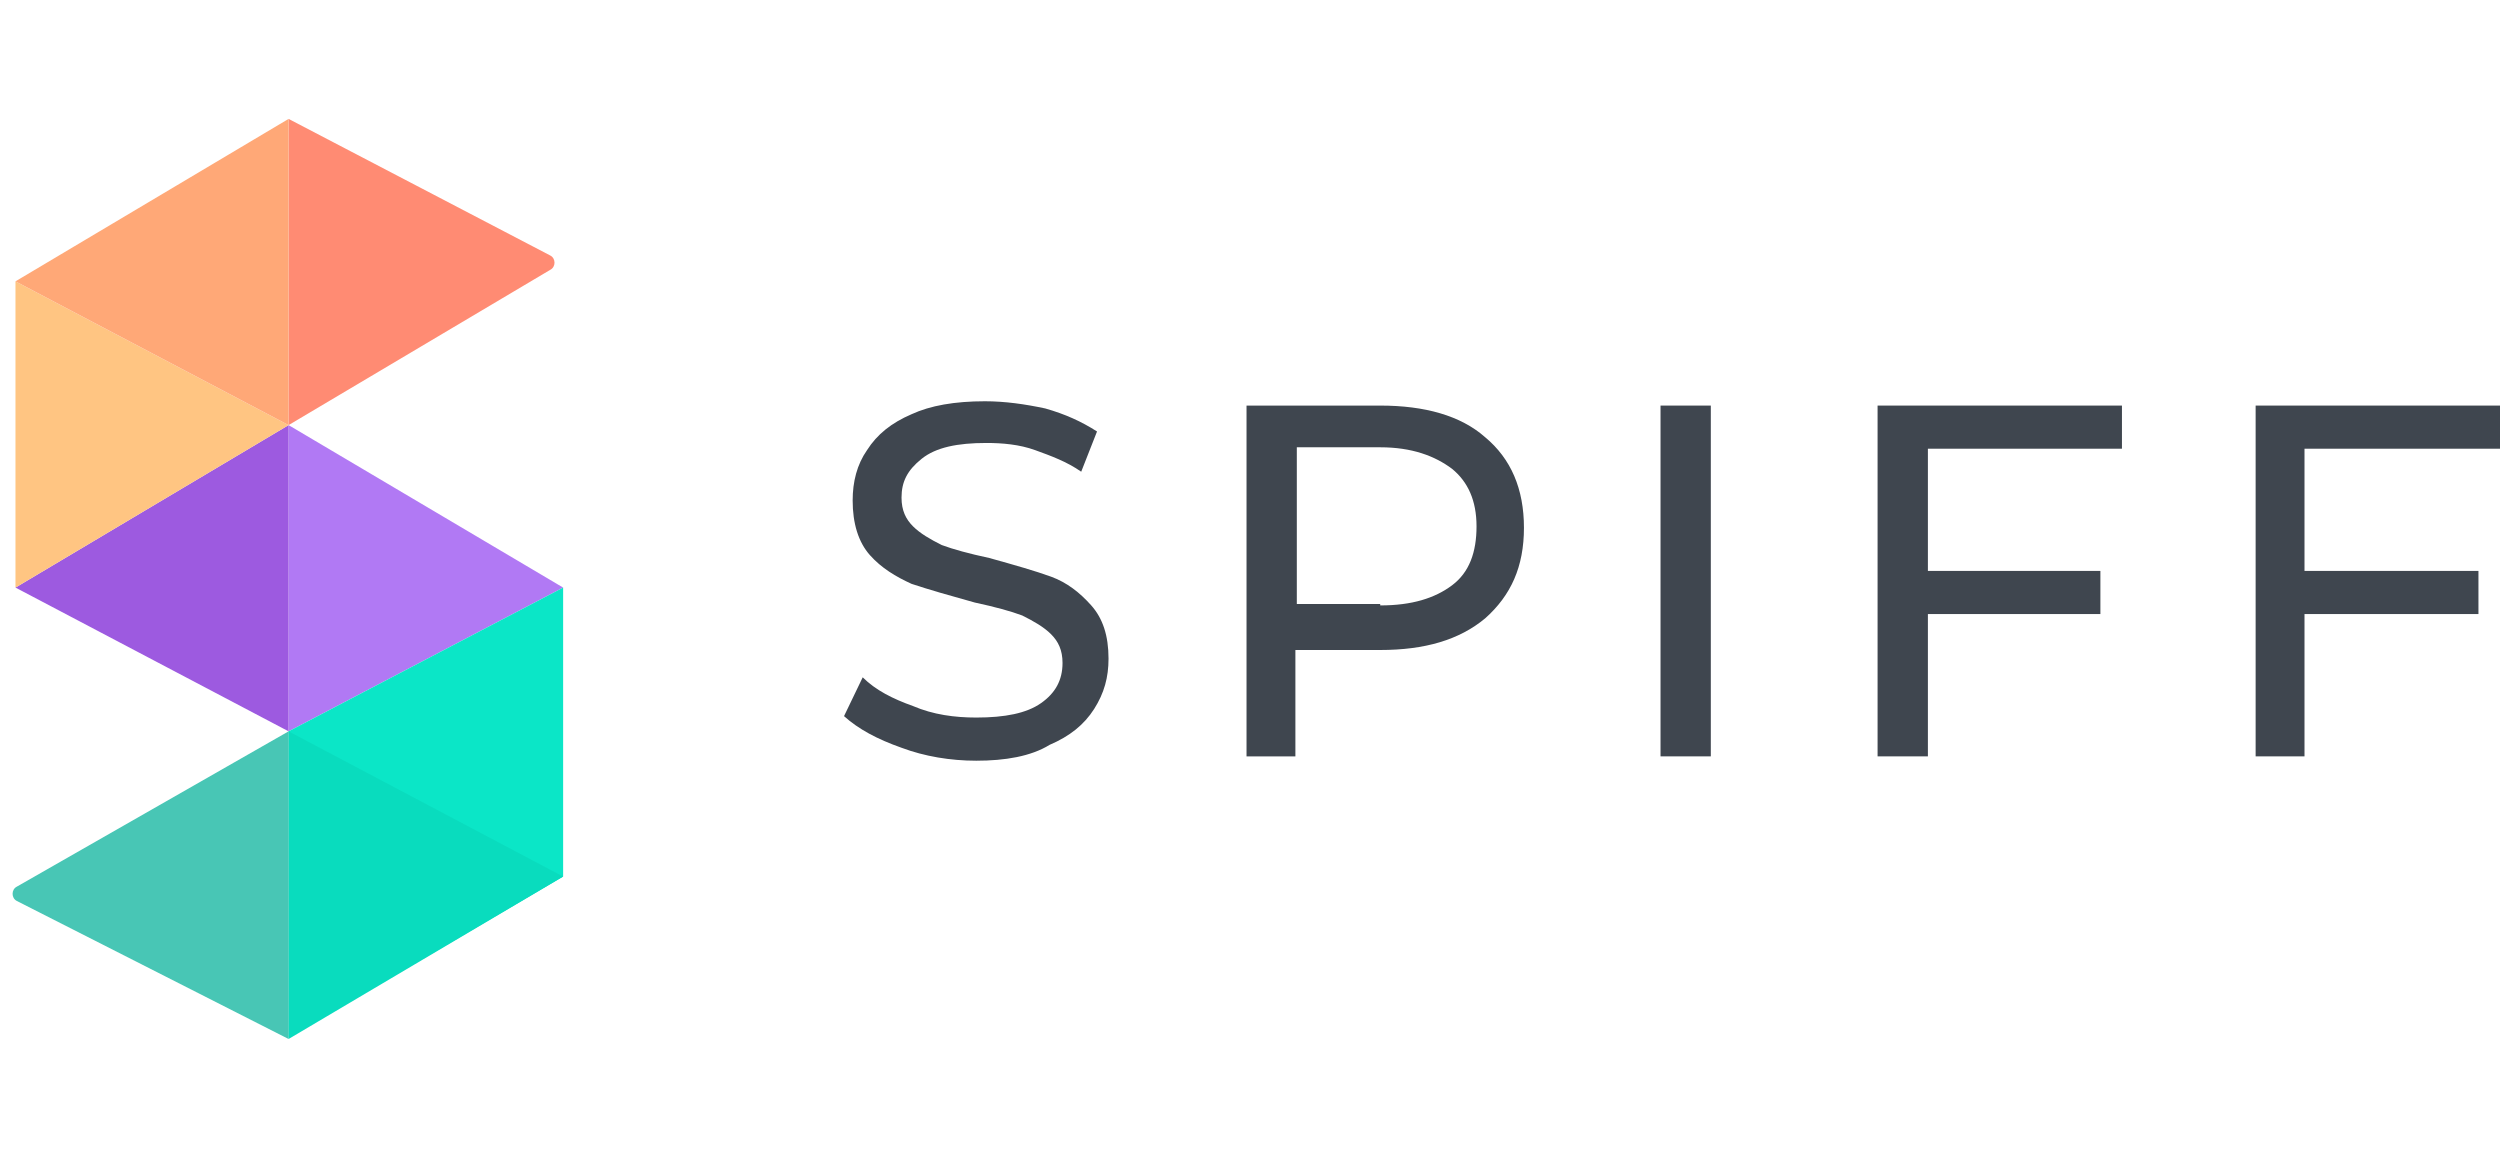 <svg width="95" height="44" viewBox="0 0 95 44" fill="none" xmlns="http://www.w3.org/2000/svg">
<path d="M21.399 22.328L10.966 27.791V16.154L21.399 22.328Z" fill="#B179F4"/>
<path d="M0.588 22.328L10.966 27.791V16.154L0.588 22.328Z" fill="#9D5AE0"/>
<path d="M10.966 27.791L21.399 22.328V33.309L10.966 39.428V27.791Z" fill="#0BE6C7"/>
<path d="M21.399 33.309L10.966 27.791V39.482L21.399 33.309Z" fill="#09DCBE"/>
<path d="M0.642 33.691C0.424 33.801 0.424 34.128 0.642 34.238L10.966 39.482V27.791L0.642 33.691Z" fill="#48C6B5"/>
<path d="M20.908 10.254C21.126 10.145 21.126 9.817 20.908 9.708L10.966 4.518V16.154L20.908 10.254Z" fill="#FF8B73"/>
<path d="M10.966 16.154L0.588 10.691V22.328L10.966 16.154Z" fill="#FFC582"/>
<path d="M0.588 10.691L10.966 16.154V4.518L0.588 10.691Z" fill="#FFA877"/>
<path d="M37.098 28.907C36.115 28.907 35.132 28.743 34.258 28.415C33.329 28.087 32.619 27.705 32.073 27.213L32.783 25.738C33.275 26.23 33.93 26.557 34.695 26.83C35.46 27.158 36.279 27.267 37.098 27.267C38.191 27.267 39.01 27.104 39.556 26.721C40.103 26.339 40.376 25.847 40.376 25.192C40.376 24.7 40.212 24.372 39.939 24.099C39.666 23.826 39.283 23.607 38.846 23.389C38.409 23.225 37.809 23.061 37.044 22.897C36.061 22.624 35.296 22.405 34.64 22.187C34.039 21.913 33.493 21.586 33.056 21.094C32.619 20.602 32.401 19.892 32.401 19.018C32.401 18.308 32.565 17.652 32.947 17.106C33.329 16.505 33.876 16.068 34.64 15.74C35.35 15.412 36.279 15.248 37.426 15.248C38.191 15.248 38.956 15.358 39.72 15.521C40.485 15.74 41.086 16.013 41.687 16.396L41.086 17.925C40.54 17.543 39.939 17.324 39.338 17.106C38.737 16.887 38.082 16.833 37.481 16.833C36.388 16.833 35.569 16.997 35.023 17.434C34.477 17.871 34.258 18.308 34.258 18.909C34.258 19.4 34.422 19.728 34.695 20.001C34.968 20.274 35.35 20.493 35.787 20.712C36.224 20.875 36.825 21.039 37.59 21.203C38.573 21.476 39.338 21.695 39.939 21.913C40.54 22.132 41.031 22.515 41.468 23.006C41.905 23.498 42.124 24.153 42.124 25.028C42.124 25.738 41.96 26.339 41.578 26.94C41.195 27.541 40.649 27.978 39.884 28.305C39.174 28.743 38.191 28.907 37.098 28.907Z" fill="#3F464F"/>
<path d="M52.448 15.412C54.141 15.412 55.507 15.794 56.435 16.614C57.419 17.433 57.91 18.581 57.91 20.056C57.91 21.531 57.419 22.624 56.435 23.498C55.452 24.317 54.141 24.7 52.448 24.7H49.225V28.742H47.368V15.412H52.448ZM52.448 23.006C53.65 23.006 54.523 22.733 55.179 22.241C55.834 21.75 56.108 20.985 56.108 20.001C56.108 19.018 55.78 18.308 55.179 17.816C54.523 17.324 53.65 16.997 52.448 16.997H49.279V22.951H52.448V23.006Z" fill="#3F464F"/>
<path d="M63.1 15.412H65.011V28.742H63.1V15.412Z" fill="#3F464F"/>
<path d="M73.26 17.051V21.695H79.815V23.334H73.26V28.742H71.348V15.412H80.634V17.051H73.26Z" fill="#3F464F"/>
<path d="M87.571 17.051V21.695H94.181V23.334H87.571V28.742H85.714V15.412H95V17.051H87.571Z" fill="#3F464F"/>
</svg>
